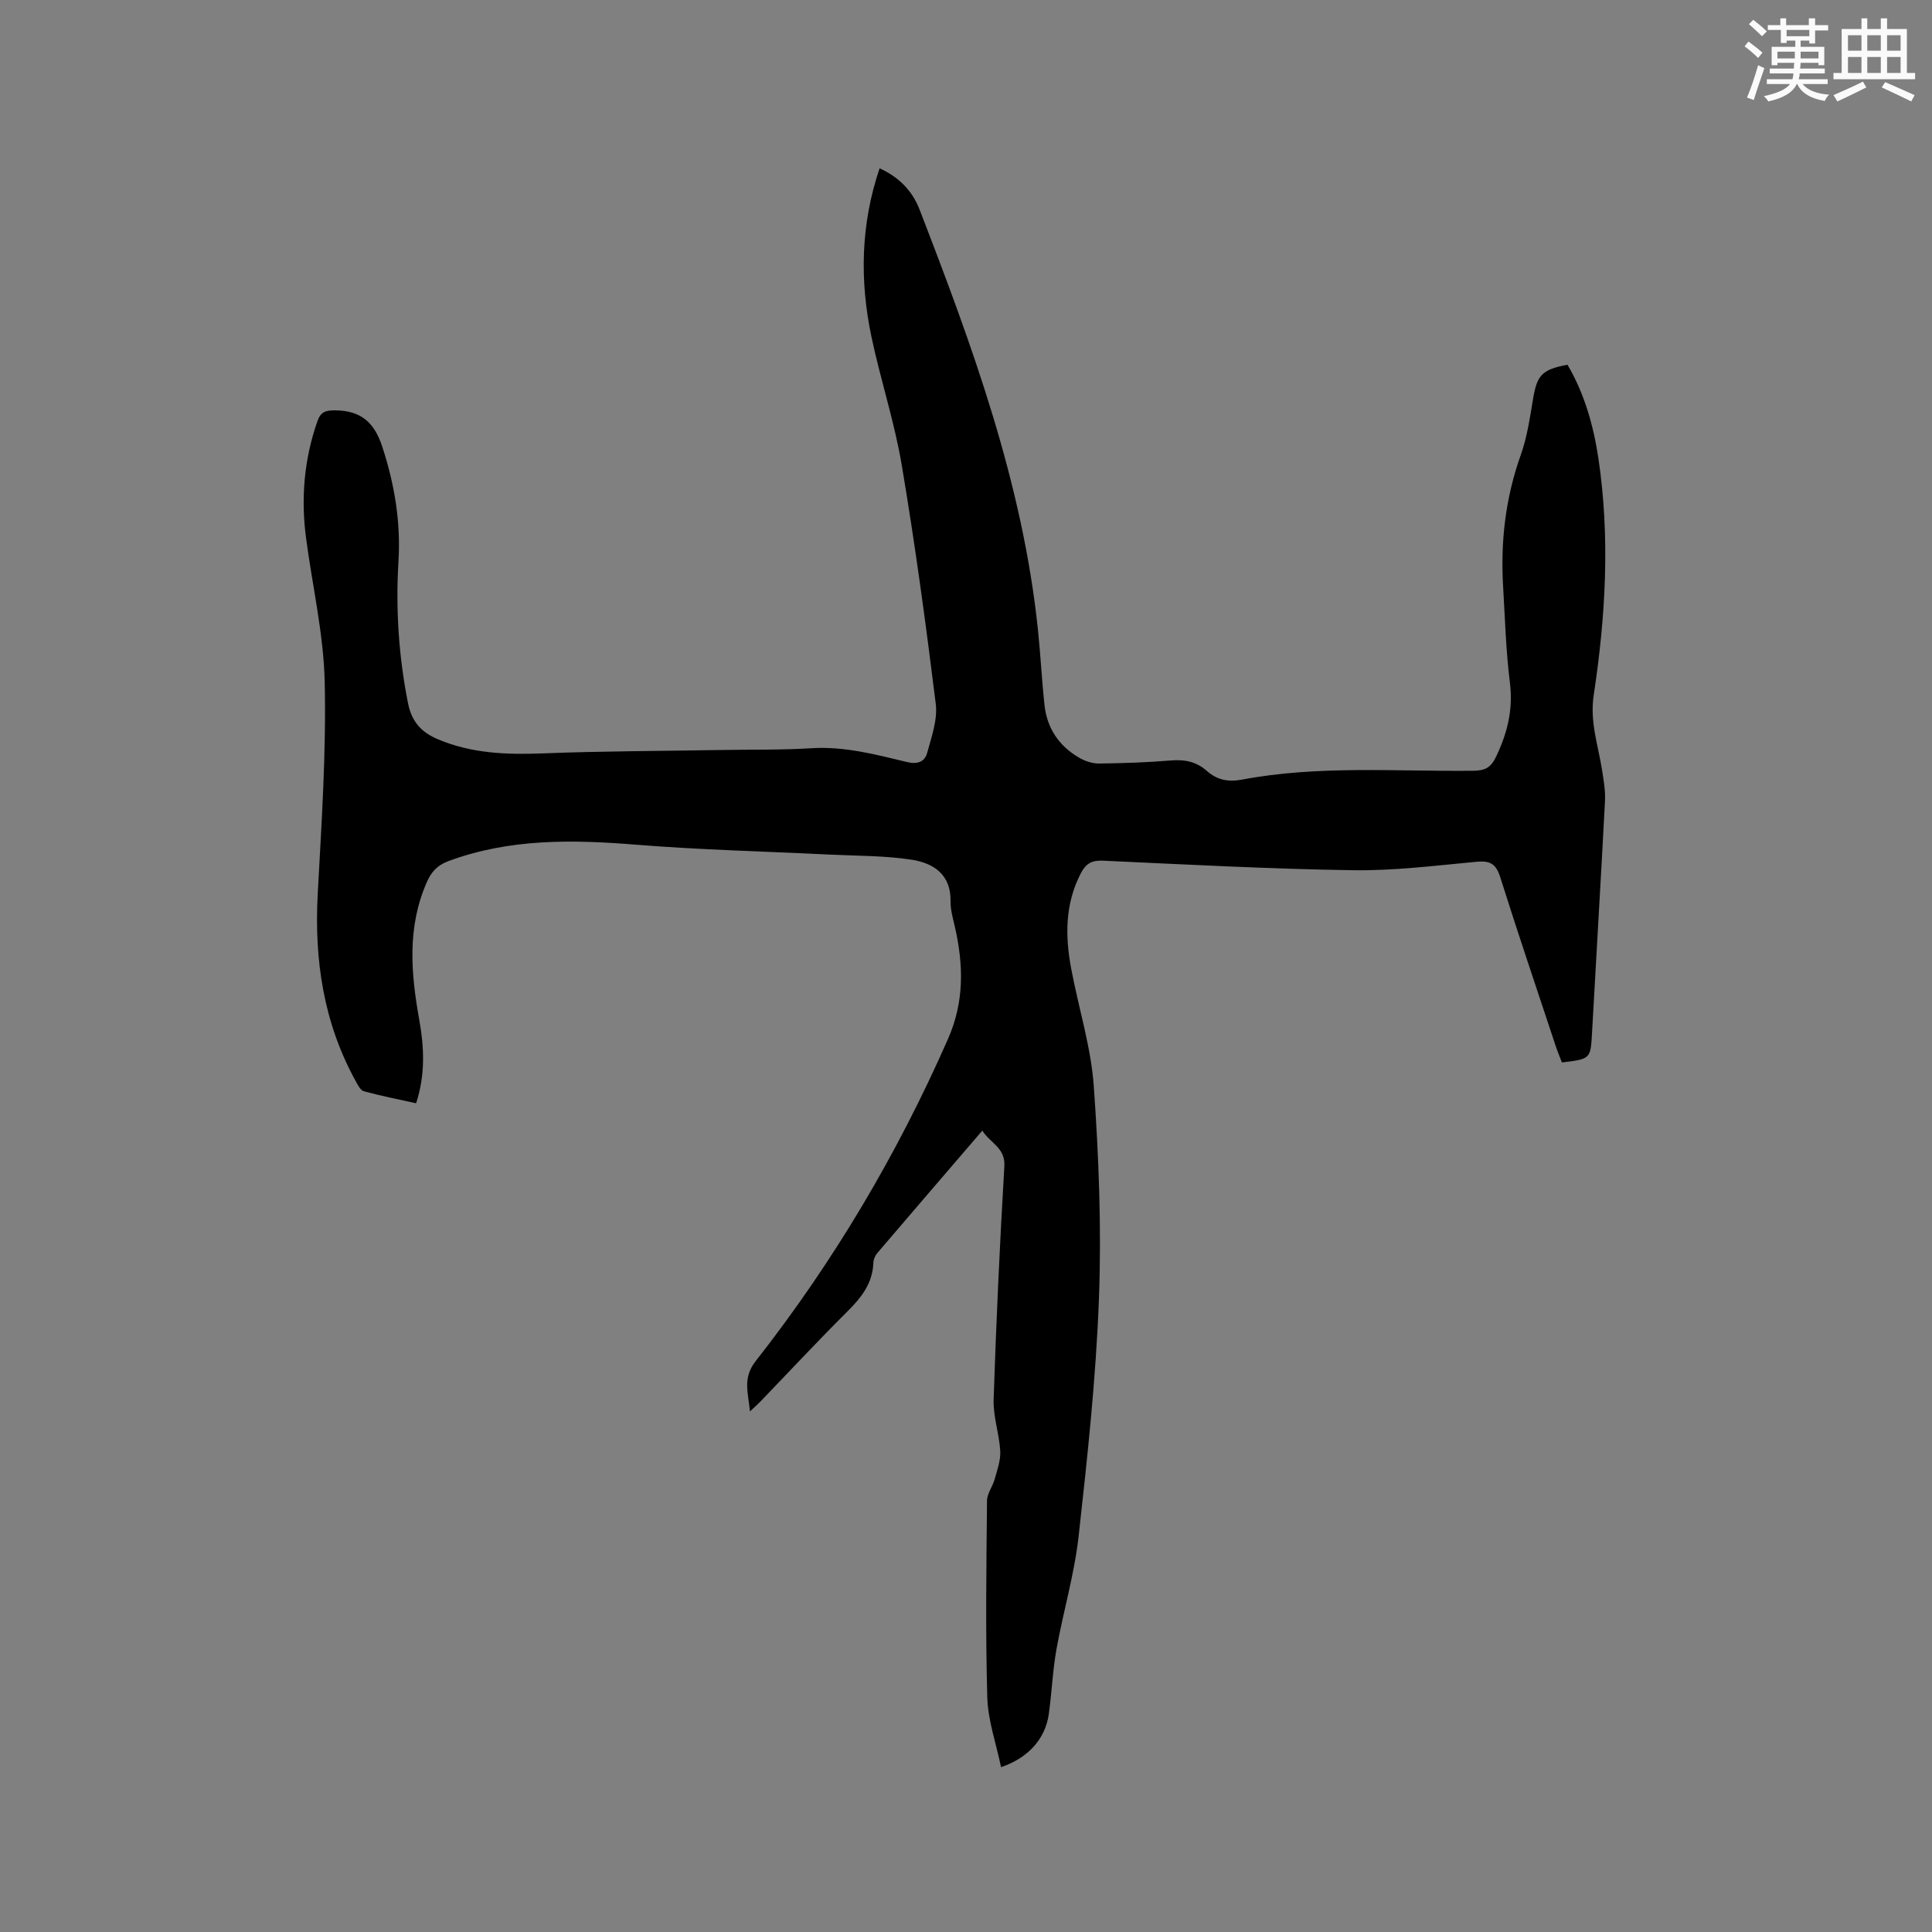 <svg enable-background="new 0 0 400 400" viewBox="0 0 400 400" xmlns="http://www.w3.org/2000/svg"><rect x="0" y="0" width="400" height="400" fill="#808080" stroke="none"/><path d="m207.26 365.87c-1.01-4.87-2.71-9.63-2.85-14.43-.39-13.56-.19-27.15-.06-40.72.01-1.48 1.16-2.93 1.58-4.45.53-1.92 1.27-3.93 1.16-5.86-.2-3.56-1.49-7.11-1.37-10.64.53-16.11 1.27-32.21 2.22-48.29.23-3.88-2.91-4.77-4.56-7.4-7.43 8.65-14.61 16.99-21.76 25.37-.45.53-.78 1.33-.8 2.02-.16 4.23-2.47 7.16-5.34 10.02-6.16 6.13-12.09 12.5-18.12 18.76-.56.58-1.18 1.12-2.09 1.97-.34-3.86-1.6-6.87 1.2-10.44 16.09-20.51 29.29-42.77 39.8-66.67 3.41-7.75 3.22-15.33 1.43-23.21-.4-1.75-.93-3.55-.9-5.32.1-5.55-3.57-7.89-8.02-8.58-5.61-.87-11.37-.79-17.07-1.07-13.32-.66-26.67-.97-39.96-2.04-13.22-1.07-26.21-1.31-38.9 3.39-2.33.86-3.56 2.25-4.51 4.42-4.07 9.31-3.27 18.79-1.54 28.42 1.01 5.63 1.3 11.34-.65 17.3-3.68-.82-7.28-1.52-10.82-2.49-.72-.2-1.27-1.33-1.71-2.14-6.65-12.08-8.57-25.06-7.84-38.69.79-14.6 1.77-29.24 1.45-43.84-.22-9.99-2.56-19.93-3.87-29.9-1.08-8.21-.4-16.26 2.35-24.14.7-2.02 1.77-2.28 3.75-2.26 5.26.06 8.03 2.47 9.68 7.51 2.55 7.78 3.85 15.61 3.36 23.74-.6 9.89.04 19.66 1.98 29.41.76 3.82 2.78 5.98 6.1 7.4 7 2.99 14.3 3.25 21.81 2.96 12.28-.48 24.58-.49 36.87-.7 6.25-.11 12.52.02 18.75-.37 6.81-.42 13.26 1.29 19.72 2.85 2.28.55 3.74-.05 4.24-1.92.9-3.3 2.17-6.85 1.77-10.11-2.04-16.5-4.27-32.98-7.03-49.37-1.5-8.95-4.39-17.66-6.27-26.56-2.47-11.69-2.26-23.34 1.67-34.95 3.97 1.79 6.76 4.63 8.25 8.47 10.93 28.26 21.38 56.67 24.54 87.12.54 5.16.79 10.35 1.35 15.51.52 4.84 3.03 8.55 7.24 10.96 1.2.69 2.72 1.19 4.09 1.17 4.98-.06 9.96-.23 14.92-.64 2.83-.24 5.24.29 7.34 2.15 2.12 1.89 4.43 2.36 7.3 1.82 15.86-2.99 31.92-1.66 47.9-1.83 2.44-.03 3.64-.65 4.73-2.96 2.33-4.9 3.53-9.75 2.84-15.27-.83-6.61-1.01-13.31-1.41-19.98-.55-9.3.51-18.36 3.67-27.21 1.3-3.65 1.87-7.59 2.51-11.44.83-5.04 1.8-6.19 7.15-7.21 3.49 5.94 5.36 12.5 6.39 19.31 2.46 16.41 1.51 32.82-.96 49.1-.84 5.57.94 10.42 1.74 15.58.32 2.07.7 4.19.6 6.26-.83 15.99-1.8 31.97-2.68 47.95-.31 5.54-.25 5.54-6.24 6.26-.4-1.06-.89-2.19-1.27-3.35-3.86-11.66-7.81-23.29-11.5-35-.87-2.78-2.11-3.47-4.92-3.2-8.54.8-17.11 1.88-25.65 1.75-17.26-.26-34.51-1.19-51.76-1.98-2.28-.1-3.5.67-4.49 2.58-3.32 6.37-3.28 13.07-2 19.85 1.53 8.11 4.09 16.13 4.67 24.3 1.03 14.56 1.61 29.24 1.07 43.81-.61 16.49-2.39 32.97-4.22 49.39-.88 7.85-3.18 15.54-4.58 23.34-.8 4.48-.97 9.06-1.61 13.57-.76 5.01-4.23 8.93-9.86 10.84z" fill="#010000"/><g fill="#fafafb"><path d="m361.2 9.6.8-1c.9.7 1.9 1.4 2.9 2.3l-.9 1.1c-1-1-2-1.8-2.8-2.4zm.5 10.6c.9-2.1 1.6-4.3 2.3-6.7.4.2.8.4 1.3.6-.7 2.1-1.5 4.3-2.2 6.6zm.4-15.2.9-.9c1 .8 2 1.6 2.8 2.4l-1 1c-.9-.9-1.8-1.7-2.7-2.5zm12.5-1.2h1.2v1.4h2.7v1.1h-2.7v2.7h-1.2v-.6h-1.8v1.3h4.9v3.8h-1.2v-.5h-3.7c0 .4-.1.9-.1 1.2h5.1v1h-5.2c0 .5-.1.9-.2 1.2h6v1h-5.2c1.1 1.3 2.9 2 5.5 2.2-.4.4-.7.8-.9 1.3-2.9-.5-4.8-1.6-5.7-3.5h-.1c-.8 1.7-2.7 2.9-5.9 3.6-.2-.4-.6-.8-.9-1.1 2.8-.6 4.6-1.4 5.4-2.5h-4.8v-1h5.3c.1-.3.2-.7.2-1.2h-4.9v-1h5c0-.4 0-.8.1-1.2h-3.5v.5h-1.2v-3.8h4.9v-1.3h-1.8v.5h-1.2v-2.7h-2.7v-1h2.6v-1.4h1.2v1.4h4.7v-1.4zm-6.6 8.3h3.6c0-.4 0-.9 0-1.4h-3.6zm1.9-4.6h4.7v-1.3h-4.7zm6.6 3.2h-3.7v1.4h3.7z"/><path d="m385.3 3.8h1.3v2.2h2.8v-2.2h1.3v2.2h4.1v9.1h1.7v1.3h-16.9v-1.3h1.7v-9.1h4.1v-2.2zm.4 13.1.7 1.2c-1.8.9-3.8 1.9-6 2.9-.2-.4-.5-.8-.8-1.3 2.3-1 4.3-1.9 6.1-2.8zm-3.1-6.4h2.8v-3.2h-2.8zm0 4.6h2.8v-3.3h-2.8zm4-4.6h2.8v-3.2h-2.8zm0 4.6h2.8v-3.3h-2.8zm3.7 1.9c2.1.9 4.1 1.8 6.1 2.7l-.7 1.3c-2.2-1.1-4.2-2-6.1-2.9zm3.2-9.7h-2.8v3.2h2.8zm-2.8 7.8h2.8v-3.3h-2.8z"/></g></svg>